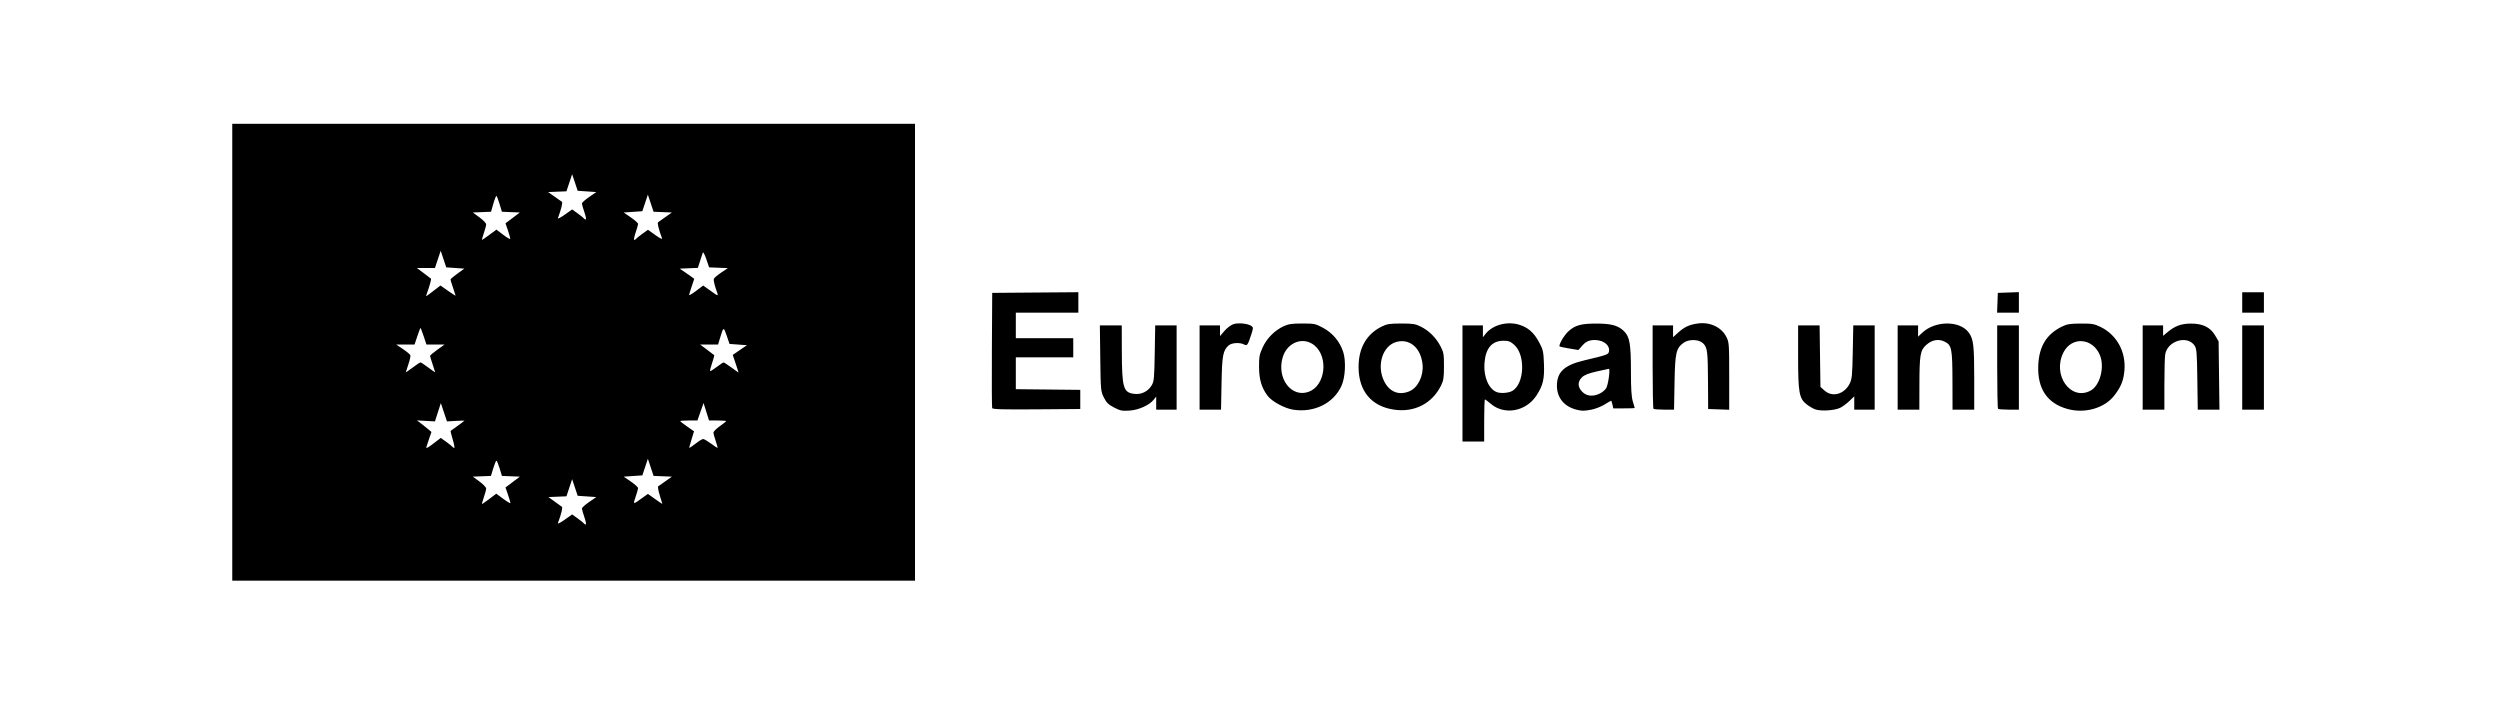 
<!-- Created with Inkscape (http://www.inkscape.org/) -->

<svg id="svg162" width="1959" height="565" viewBox="0 0 1959 565" xmlns="http://www.w3.org/2000/svg">
  <defs id="defs166" />
  
  <g id="g168">
    <path style="fill:#000000" d="M 182,276 V 97 H 449.5 717 V 276 455 H 449.5 182 Z m 270.75,130.287 c 2.428,1.744 4.629,3.517 4.891,3.942 0.262,0.424 0.876,0.771 1.364,0.771 0.488,0 0.011,-2.545 -1.059,-5.657 -1.07,-3.111 -1.946,-6.206 -1.946,-6.878 0,-0.672 2.536,-2.964 5.635,-5.093 l 5.635,-3.872 -7.304,-0.5 -7.304,-0.5 -2.166,-6.5 -2.166,-6.5 -2.232,6.708 -2.232,6.708 -7.054,0.292 -7.054,0.292 4.808,3.5 c 2.644,1.925 5.228,3.785 5.74,4.133 0.791,0.537 -0.431,5.53 -3.141,12.83 -0.299,0.805 2.092,-0.407 5.313,-2.692 l 5.856,-4.155 z m -69.266,-15.362 5.398,-4.075 5.559,4.107 c 3.058,2.259 5.559,3.713 5.559,3.232 0,-0.481 -0.877,-3.423 -1.948,-6.538 l -1.948,-5.663 5.629,-4.243 5.629,-4.243 -7.034,-0.291 -7.034,-0.291 -1.804,-5.959 C 390.495,363.682 389.376,361 389,361 c -0.376,0 -1.495,2.682 -2.488,5.959 l -1.804,5.959 -7.104,0.291 L 370.5,373.5 l 5.25,3.844 c 2.888,2.114 5.235,4.589 5.217,5.5 -0.018,0.911 -0.849,4.019 -1.846,6.906 -0.998,2.888 -1.639,5.25 -1.424,5.25 0.214,0 2.818,-1.834 5.787,-4.075 z m 119.62,-0.611 4.603,-3.29 5.647,4.043 c 3.106,2.224 5.641,3.906 5.634,3.738 -0.007,-0.168 -0.919,-3.196 -2.027,-6.73 -1.108,-3.534 -1.643,-6.684 -1.189,-7 0.454,-0.317 3.053,-2.15 5.777,-4.075 l 4.952,-3.5 -7.183,-0.292 -7.183,-0.292 -2.232,-6.708 -2.232,-6.708 -2.166,6.5 -2.166,6.5 -7.304,0.5 -7.304,0.5 5.635,3.872 c 3.099,2.129 5.635,4.422 5.635,5.093 0,0.672 -0.881,3.782 -1.957,6.911 -2.117,6.152 -2.211,6.135 5.061,0.937 z m -162.844,-43.233 5.139,-3.919 4.383,3.148 c 2.411,1.731 4.598,3.495 4.86,3.919 0.262,0.424 0.848,0.771 1.301,0.771 0.453,0 -0.075,-2.948 -1.175,-6.55 -1.1,-3.603 -1.835,-6.668 -1.633,-6.812 C 359.979,332.75 364,329.788 364,329.632 c 0,-0.109 -3.097,-0.022 -6.881,0.191 l -6.881,0.389 -2.396,-7.187 -2.396,-7.187 -2.315,7.189 -2.315,7.189 -7.044,-0.398 -7.044,-0.398 3.335,2.54 c 1.834,1.397 4.389,3.44 5.677,4.54 l 2.342,2 -2.041,5.907 c -1.123,3.249 -2.041,6.061 -2.041,6.25 0,0.904 1.531,0.03 6.259,-3.576 z m 205.885,-0.249 c 2.004,-1.558 4.194,-2.832 4.866,-2.832 0.672,0 3.368,1.575 5.99,3.5 2.622,1.925 4.976,3.5 5.23,3.5 0.254,0 -0.354,-2.362 -1.351,-5.25 -0.998,-2.888 -1.818,-5.925 -1.824,-6.75 -0.006,-0.825 2.22,-3.075 4.945,-5 2.725,-1.925 4.966,-3.725 4.979,-4 0.013,-0.275 -2.994,-0.5 -6.682,-0.5 h -6.706 l -2.142,-6.849 -2.142,-6.849 -2.407,6.849 -2.407,6.849 h -6.746 c -3.71,0 -6.729,0.225 -6.708,0.5 0.021,0.275 2.457,2.179 5.414,4.231 l 5.376,3.731 -1.906,6.269 c -1.048,3.448 -1.91,6.408 -1.914,6.578 -0.013,0.508 2.268,-0.97 6.136,-3.977 z M 329.5,284 c 0.45,0 3.222,1.815 6.159,4.032 2.937,2.218 5.341,3.863 5.341,3.657 0,-0.207 -0.9,-2.992 -2,-6.189 -1.1,-3.197 -2,-6.168 -2,-6.602 0,-0.434 2.548,-2.613 5.663,-4.843 L 348.326,270 h -7.081 -7.081 L 332,263.5 c -1.19,-3.575 -2.315,-6.5 -2.5,-6.5 -0.185,0 -1.31,2.925 -2.5,6.5 l -2.163,6.5 h -7.155 -7.155 l 5.293,3.564 c 2.911,1.96 5.502,4.111 5.759,4.779 0.256,0.668 -0.444,3.86 -1.556,7.092 -1.112,3.233 -2.022,6.047 -2.022,6.253 0,0.207 2.403,-1.439 5.341,-3.657 C 326.278,285.815 329.05,284 329.5,284 Z m 247.022,1.065 -2.359,-6.935 5.554,-3.815 5.554,-3.815 -6.806,-0.5 -6.806,-0.5 -2.212,-6.5 c -2.447,-7.192 -2.525,-7.153 -5.509,2.809 L 562.683,270 h -7.022 -7.022 l 5.306,3.959 c 2.918,2.177 5.476,4.129 5.683,4.336 0.207,0.207 -0.525,3 -1.628,6.205 -1.103,3.205 -1.81,6.023 -1.571,6.262 0.239,0.239 2.555,-1.185 5.146,-3.164 2.592,-1.979 5.028,-3.598 5.414,-3.598 0.386,0 3.134,1.78 6.106,3.956 2.972,2.176 5.49,3.976 5.595,4 0.105,0.025 -0.871,-3.076 -2.168,-6.89 z m -235.697,-58.024 4.325,-3.329 5.925,4.178 c 3.259,2.298 5.925,4.008 5.925,3.8 0,-0.208 -0.9,-2.994 -2,-6.191 -1.1,-3.197 -2,-6.114 -2,-6.482 0,-0.368 2.443,-2.435 5.429,-4.593 l 5.429,-3.925 -7.099,-0.5 -7.099,-0.5 -2.166,-6.5 -2.166,-6.5 -2.246,6.75 -2.246,6.75 h -7.099 -7.099 l 5.306,3.959 c 2.918,2.177 5.521,4.173 5.782,4.435 0.397,0.397 -1.221,6.127 -3.56,12.606 -0.598,1.656 -0.765,1.755 6.658,-3.958 z m 214.238,-0.42 c 8.826,6.286 8.134,6.351 5.806,-0.542 -1.137,-3.367 -1.823,-6.759 -1.525,-7.537 0.299,-0.778 2.893,-2.997 5.766,-4.932 l 5.223,-3.517 -7.335,-0.297 L 555.664,209.5 553.447,203 c -1.275,-3.74 -2.445,-5.863 -2.754,-5 -0.296,0.825 -1.278,3.843 -2.182,6.708 l -1.644,5.208 -7.129,0.292 -7.129,0.292 5.695,3.916 c 3.133,2.154 5.695,3.996 5.695,4.093 0,0.098 -0.9,2.793 -2,5.99 -1.1,3.197 -2,6.207 -2,6.689 0,0.482 2.48,-0.997 5.511,-3.285 l 5.511,-4.161 z m -171.511,-42.66 5.467,-4.038 5.241,4.002 c 2.882,2.201 5.36,3.66 5.507,3.241 0.146,-0.419 -0.618,-3.33 -1.698,-6.47 l -1.964,-5.709 5.629,-4.243 5.629,-4.243 -7.034,-0.291 -7.034,-0.291 -1.819,-6.007 c -1,-3.304 -2.094,-6.177 -2.43,-6.385 -0.336,-0.208 -1.434,2.495 -2.439,6.006 l -1.828,6.384 -7.138,0.292 L 370.5,166.5 l 5.25,3.844 c 2.888,2.114 5.235,4.589 5.217,5.5 -0.018,0.911 -0.849,4.019 -1.846,6.906 -0.998,2.888 -1.639,5.25 -1.425,5.25 0.214,0 2.849,-1.817 5.856,-4.038 z m 114.807,3.267 c 0.262,-0.424 2.483,-2.212 4.934,-3.973 l 4.458,-3.201 5.801,4.154 c 3.191,2.285 5.562,3.51 5.27,2.723 -2.675,-7.211 -3.916,-12.266 -3.144,-12.799 0.505,-0.348 3.146,-2.208 5.869,-4.133 l 4.952,-3.5 -7.183,-0.292 -7.183,-0.292 -2.232,-6.708 -2.232,-6.708 -2.166,6.5 -2.166,6.5 -7.304,0.5 -7.304,0.5 5.635,3.872 c 3.099,2.129 5.635,4.422 5.635,5.093 0,0.672 -0.876,3.767 -1.946,6.878 -1.07,3.111 -1.547,5.657 -1.059,5.657 0.488,0 1.102,-0.347 1.364,-0.771 z m -45.609,-19.942 c 2.428,1.744 4.629,3.517 4.891,3.942 0.262,0.424 0.876,0.771 1.364,0.771 0.488,0 0.011,-2.545 -1.059,-5.657 -1.07,-3.111 -1.946,-6.206 -1.946,-6.878 0,-0.672 2.536,-2.964 5.635,-5.093 l 5.635,-3.872 -7.304,-0.5 -7.304,-0.5 -2.166,-6.5 -2.166,-6.5 -2.232,6.708 -2.232,6.708 -7.183,0.292 -7.183,0.292 4.952,3.5 c 2.724,1.925 5.365,3.785 5.869,4.133 0.774,0.534 -0.473,5.602 -3.156,12.83 -0.299,0.805 2.092,-0.407 5.313,-2.692 l 5.856,-4.155 z M 1146,300.5 V 255 h 8 8 v 4.635 4.635 l 2.073,-2.636 c 5.44,-6.916 16.611,-10.038 26.04,-7.279 7.137,2.088 11.797,6.134 15.923,13.82 3.102,5.779 3.429,7.214 3.795,16.627 0.473,12.192 -0.66,17.078 -5.804,25.029 -8.173,12.631 -25.145,15.751 -35.848,6.59 -2.198,-1.882 -4.263,-3.421 -4.588,-3.421 -0.325,0 -0.591,7.425 -0.591,16.5 V 346 h -8.5 -8.5 z m 39.117,5.772 c 9.521,-5.624 10.366,-28.25 1.351,-36.166 -2.89,-2.538 -4.401,-3.105 -8.253,-3.102 -9.306,0.007 -14.285,6.027 -15.025,18.163 -0.637,10.45 3.527,19.844 9.81,22.13 3.164,1.151 9.314,0.631 12.117,-1.024 z M 873,319.331 c -4.466,-2.324 -5.97,-3.799 -8,-7.846 -2.442,-4.869 -2.508,-5.581 -2.825,-30.735 L 861.851,255 H 870.425 879 l 0.06,19.75 c 0.089,29.48 1.134,32.997 10.078,33.921 5.458,0.564 10.554,-2.025 13.356,-6.784 1.79,-3.042 2.031,-5.603 2.36,-25.137 l 0.366,-21.75 h 8.39 8.39 v 33 33 h -8 -8 v -5.135 -5.135 l -1.908,2.426 c -3.408,4.332 -11.712,8.086 -18.992,8.584 -5.813,0.398 -7.255,0.111 -12.1,-2.41 z m 140.373,1.709 c -6.712,-1.037 -16.644,-6.395 -19.993,-10.787 -4.794,-6.285 -6.752,-12.844 -6.793,-22.754 -0.033,-7.827 0.336,-9.815 2.823,-15.247 3.275,-7.152 9.412,-13.355 16.414,-16.592 3.806,-1.759 6.537,-2.161 14.676,-2.161 9.507,0 10.314,0.17 16.372,3.454 7.449,4.038 13.051,10.771 15.664,18.823 2.279,7.023 1.663,19.829 -1.27,26.399 -6.163,13.806 -21.433,21.408 -37.892,18.865 z m 12.312,-14.107 c 12.81,-4.854 15.504,-26.865 4.428,-36.185 -8.704,-7.324 -21.429,-2.65 -24.971,9.174 -4.971,16.593 6.887,32.185 20.544,27.011 z m 66.672,14.064 c -17.643,-2.582 -27.601,-14.41 -27.776,-32.997 -0.143,-15.079 6.112,-26.166 18.111,-32.104 4.138,-2.048 6.274,-2.381 15.309,-2.388 9.217,-0.007 11.107,0.298 15.47,2.492 6.38,3.209 11.736,8.554 15.246,15.216 2.535,4.812 2.784,6.222 2.776,15.784 -0.01,8.934 -0.351,11.192 -2.307,15.136 -6.995,14.108 -20.843,21.2 -36.829,18.861 z m 12.043,-14.391 c 6.698,-2.799 11.241,-12.106 10.31,-21.122 -1.328,-12.868 -10.039,-20.357 -20.424,-17.561 -11.002,2.962 -15.851,18.767 -9.536,31.08 4.201,8.192 11.491,11.012 19.65,7.603 z M 1235.5,321.065 c -9.722,-2.367 -15.502,-9.364 -15.498,-18.765 0,-10.844 5.832,-16.232 21.576,-19.948 17.975,-4.242 18.884,-4.58 19.25,-7.16 0.789,-5.568 -6.173,-9.8 -14.049,-8.541 -2.632,0.421 -4.742,1.683 -6.874,4.11 l -3.076,3.503 -7.125,-1.177 c -3.919,-0.647 -7.326,-1.377 -7.571,-1.622 -1.028,-1.028 3.482,-8.788 6.904,-11.88 5.22,-4.716 9.882,-6.027 21.463,-6.038 11.903,-0.011 17.231,1.388 21.825,5.73 4.699,4.442 5.675,9.963 5.675,32.113 0,13.336 0.404,19.622 1.489,23.201 0.819,2.7 1.494,5.021 1.5,5.159 0.01,0.138 -3.778,0.25 -8.41,0.25 h -8.421 l -0.659,-3 c -0.362,-1.65 -0.818,-3 -1.013,-3 -0.195,0 -2.522,1.343 -5.171,2.985 -2.649,1.642 -7.24,3.442 -10.203,4 -5.988,1.128 -7.271,1.137 -11.614,0.08 z m 18.04,-12.651 c 1.838,-0.872 4.101,-2.744 5.029,-4.16 1.575,-2.404 3.38,-15.254 2.143,-15.254 -0.309,0 -4.618,0.934 -9.576,2.076 -6.537,1.505 -9.719,2.78 -11.575,4.636 -3.504,3.504 -3.372,7.631 0.362,11.365 3.405,3.405 8.256,3.881 13.617,1.337 z m 168.699,12.312 c -1.794,-0.684 -4.816,-2.484 -6.716,-4 C 1409.808,312.166 1409,307.533 1409,279.318 V 255 h 8.421 8.421 l 0.329,24.083 0.329,24.083 3.266,2.917 c 6.154,5.496 15.538,2.831 19.706,-5.597 1.724,-3.486 2.021,-6.596 2.363,-24.737 l 0.392,-20.75 h 8.387 8.387 v 33 33 h -8 -8 v -5.203 -5.203 l -3.75,3.593 c -2.062,1.976 -5.321,4.385 -7.242,5.354 -4.341,2.189 -15.399,2.852 -19.769,1.185 z m 197.763,-0.276 c -15.919,-4.449 -23.607,-15.973 -22.826,-34.219 0.637,-14.886 6.51,-24.435 18.688,-30.383 3.849,-1.88 6.335,-2.271 14.636,-2.307 8.976,-0.038 10.584,0.244 15.703,2.758 12.451,6.114 19.706,19.324 18.502,33.689 -0.681,8.119 -2.487,12.717 -7.715,19.642 -7.676,10.167 -23.138,14.69 -36.987,10.82 z m 18.014,-14.268 c 7.505,-3.915 11.382,-18.506 7.431,-27.965 -5.666,-13.565 -22.053,-14.751 -28.525,-2.065 -8.972,17.586 5.487,38.171 21.093,30.03 z m -860.553,13.581 C 777.196,319.068 777.096,298.475 777.239,274 L 777.5,229.5 811.25,229.237 845,228.973 V 236.987 245 H 820.5 796 v 10 10 h 22.5 22.5 v 7.5 7.5 H 818.5 796 v 12.483 12.483 l 25.25,0.267 25.25,0.267 v 7.5 7.5 l -34.276,0.263 c -26.883,0.206 -34.381,-0.009 -34.761,-1 z M 940,288 v -33 h 8 8 v 4.18 4.18 l 3.516,-4.108 c 1.934,-2.259 5.069,-4.62 6.966,-5.246 3.846,-1.269 11.469,-0.493 14.108,1.436 1.571,1.149 1.565,1.58 -0.088,6.643 -2.749,8.416 -3.25,9.12 -5.596,7.864 -3.3,-1.766 -9.744,-1.402 -12.084,0.682 -4.507,4.014 -5.201,7.672 -5.624,29.618 L 956.798,321 h -8.399 -8.399 v -33 z m 355.667,32.333 C 1295.3,319.967 1295,305.117 1295,287.333 V 255 h 8 8 v 4.616 4.616 l 4.11,-3.714 c 4.856,-4.388 8.765,-6.168 15.497,-7.062 9.453,-1.254 18.326,2.958 22.142,10.512 2.164,4.283 2.25,5.465 2.25,30.782 v 26.329 l -8.25,-0.29 -8.25,-0.29 -0.113,-21.111 c -0.13,-24.384 -0.499,-27.206 -3.985,-30.479 -3.329,-3.126 -11.082,-3.264 -15.178,-0.272 -5.839,4.266 -6.636,7.779 -7.061,31.112 l -0.387,21.25 h -7.722 c -4.247,0 -8.022,-0.3 -8.388,-0.667 z M 1487,288 v -33 h 8 8 v 4.401 4.401 l 3.25,-3.056 c 10.28,-9.665 29.689,-9.675 36.552,-0.019 3.608,5.077 4.186,9.974 4.192,35.523 l 0.01,24.75 h -8.5 -8.5 l -0.056,-22.25 c -0.065,-25.656 -0.597,-28.347 -6.138,-31.056 -4.869,-2.38 -10.056,-1.408 -14.571,2.729 -4.547,4.167 -5.138,7.73 -5.191,31.326 L 1504,321 h -8.5 -8.5 z m 78.667,32.333 C 1565.3,319.967 1565,305.117 1565,287.333 V 255 h 8.5 8.5 v 33 33 h -7.833 c -4.308,0 -8.133,-0.3 -8.5,-0.667 z M 1679,288 v -33 h 8 8 v 4.089 4.089 l 3.134,-2.637 c 6.015,-5.061 10.866,-6.903 18.366,-6.975 9.464,-0.09 15.452,2.794 19.264,9.279 l 2.736,4.654 0.335,26.75 0.335,26.75 h -8.505 -8.505 l -0.329,-23.75 c -0.292,-21.037 -0.538,-24.058 -2.161,-26.449 -5.713,-8.418 -21.258,-3.753 -23.02,6.908 -0.345,2.085 -0.631,12.679 -0.638,23.542 L 1696,321 h -8.5 -8.5 z m 78,0 v -33 h 8.5 8.5 v 33 33 h -8.5 -8.5 z m -191.792,-50.75 0.292,-7.75 8.25,-0.29 8.25,-0.29 V 236.96 245 h -8.542 -8.542 z M 1757,237 v -8 h 8.5 8.5 v 8 8 h -8.5 -8.5 z" id="path718" />
  </g>
</svg>
